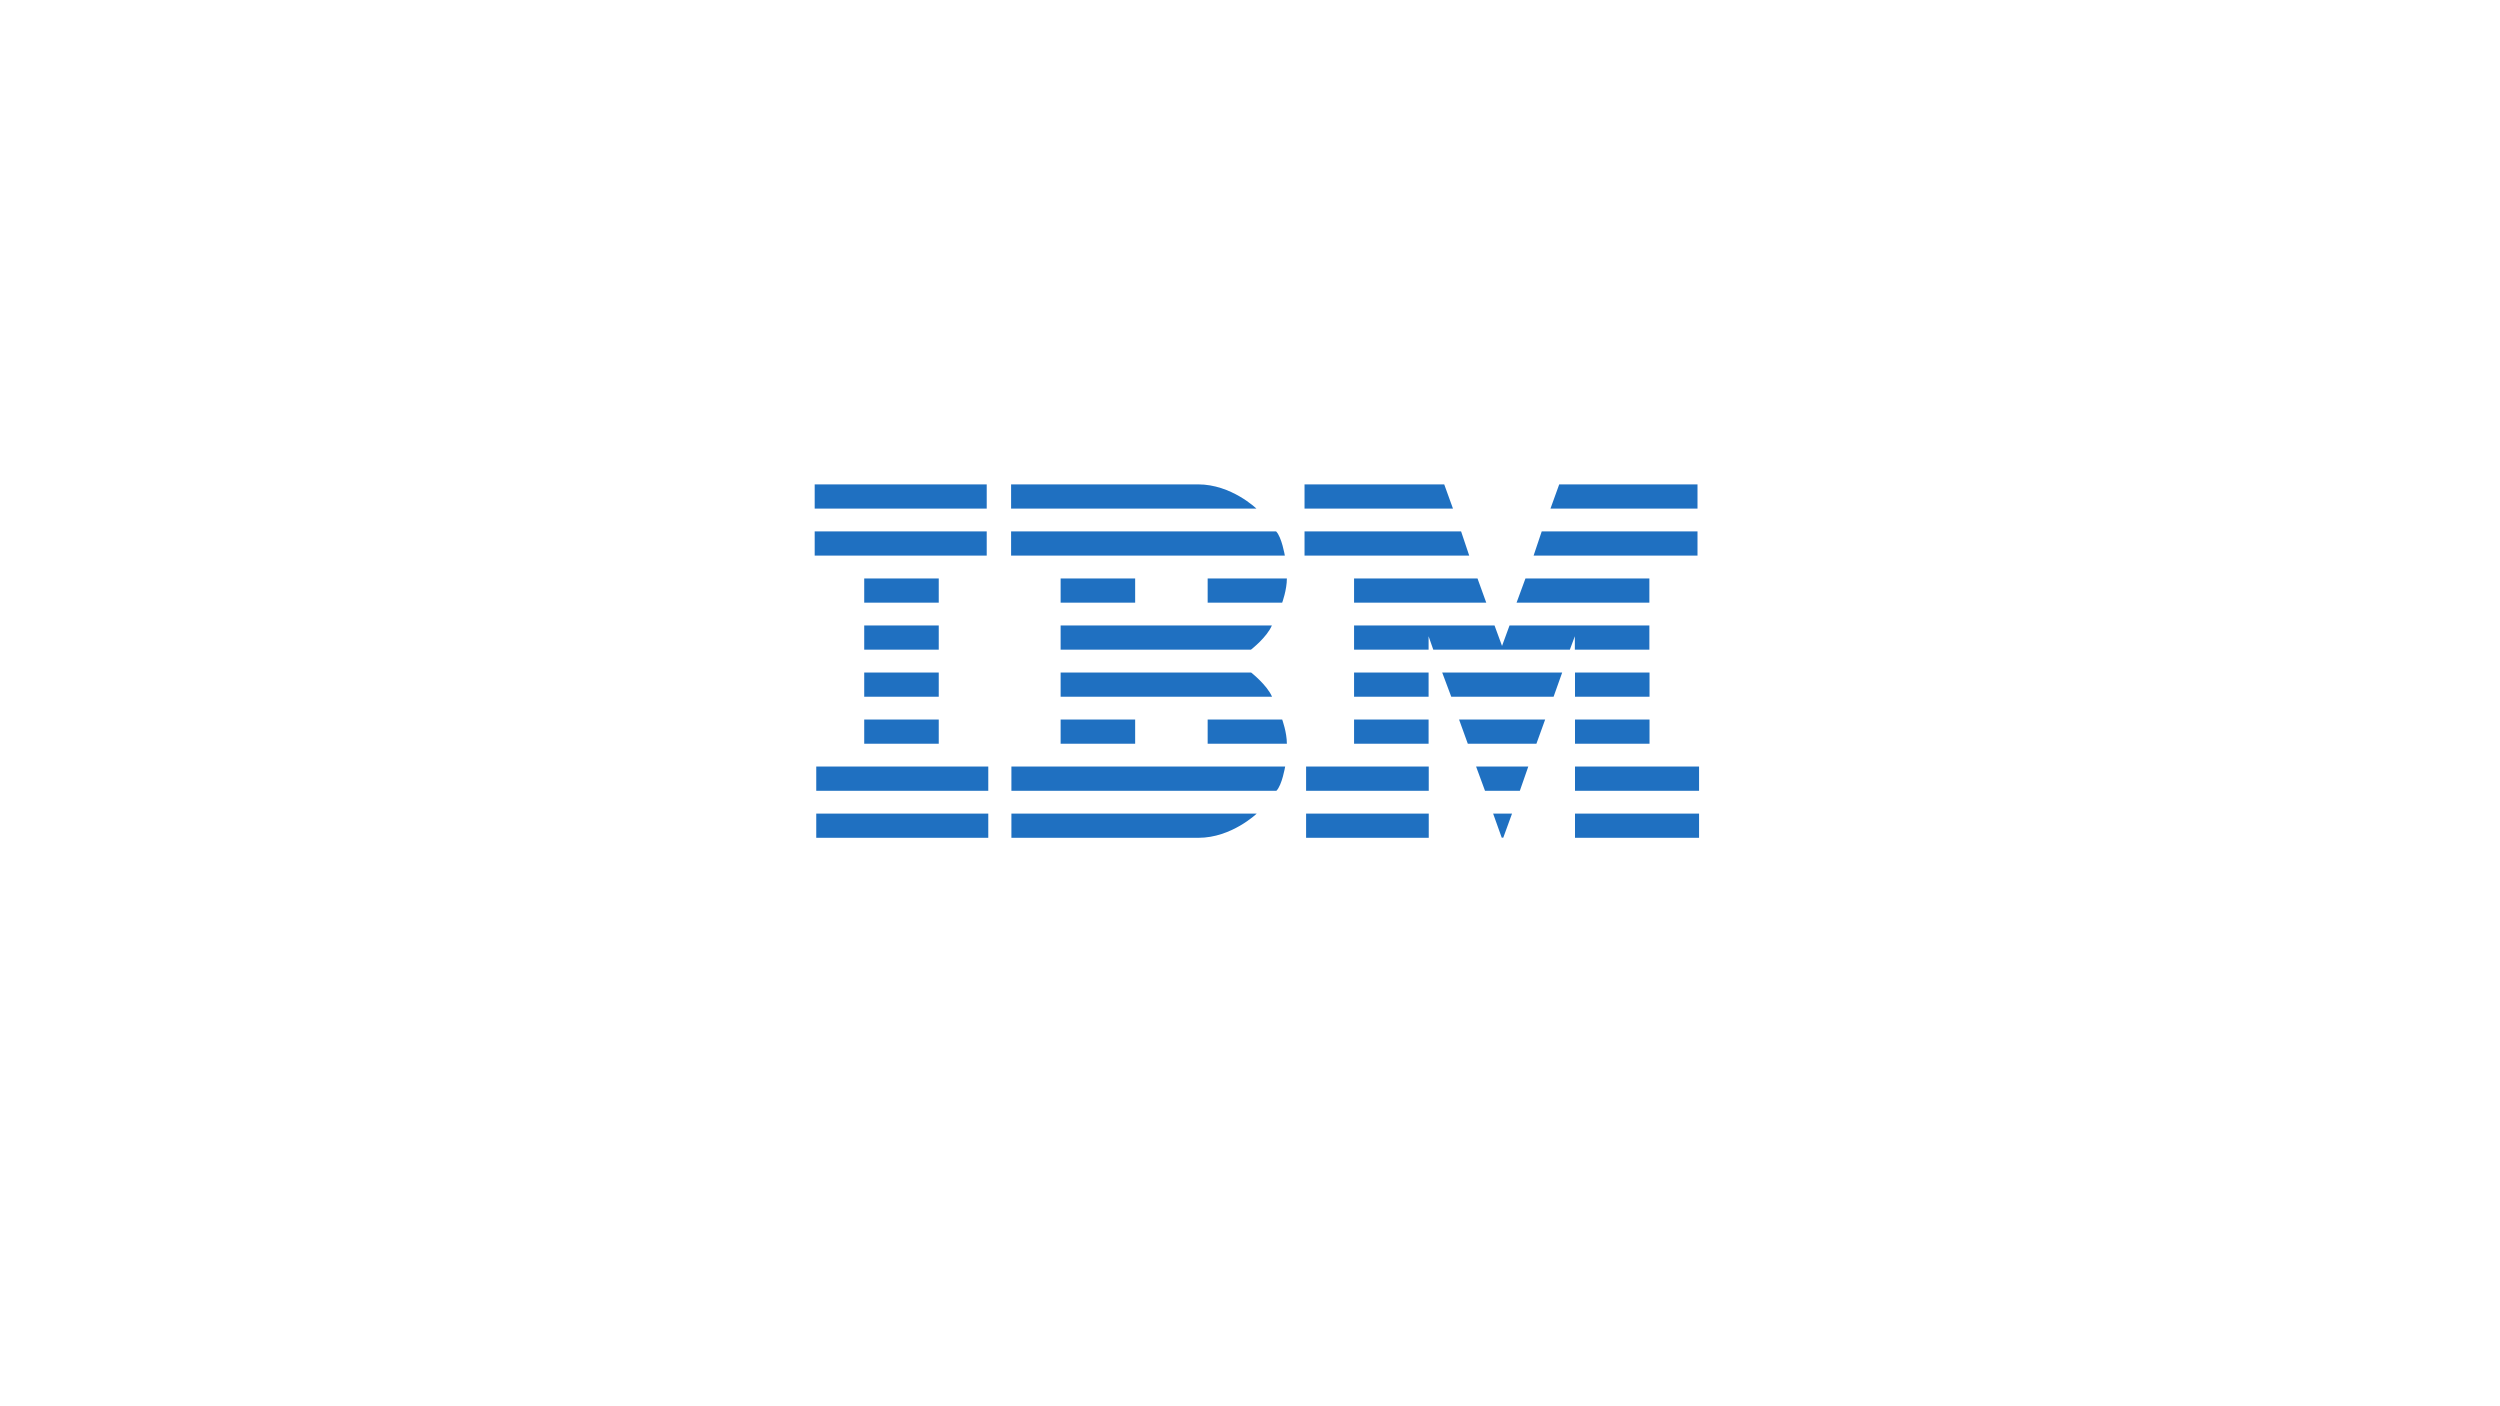 <?xml version="1.0" encoding="UTF-8"?>
<svg id="Layer_17" data-name="Layer 17" xmlns="http://www.w3.org/2000/svg" viewBox="0 0 160 90">
  <defs>
    <style>
      .cls-1 {
        fill: #1f70c1;
      }
    </style>
  </defs>
  <path class="cls-1" d="M52.14,31v1.55h11.01v-1.55h-11.01Zm12.57,0v1.55h15.7s-1.6-1.55-3.73-1.55h-11.97Zm18.78,0v1.55h9.5l-.56-1.55h-8.93Zm16.3,0l-.56,1.55h9.41v-1.55h-8.85Zm-47.65,3.01v1.55h11.01v-1.55h-11.01Zm12.57,0v1.55h17.52s-.2-1.19-.56-1.55c0,0-16.96,0-16.96,0Zm18.78,0v1.55h10.54l-.52-1.55s-10.02,0-10.02,0Zm15.18,0l-.52,1.55h10.49v-1.55h-9.97Zm-43.36,3.01v1.55h4.77v-1.55s-4.77,0-4.77,0Zm12.57,0v1.55h4.77v-1.55s-4.77,0-4.77,0Zm9.41,0v1.55h4.77s.3-.82,.3-1.55c0,0-5.07,0-5.07,0Zm9.37,0v1.55h8.46l-.56-1.55s-7.89,0-7.89,0Zm10.97,0l-.57,1.55h8.5v-1.55s-7.93,0-7.93,0Zm-42.32,3.01v1.55h4.77v-1.55s-4.77,0-4.77,0Zm12.57,0v1.55h12.18s1.02-.79,1.34-1.55h-13.53Zm18.78,0v1.55h4.77v-.86l.3,.86h8.74l.32-.86v.86h4.77v-1.55h-8.95l-.48,1.31-.48-1.31h-9Zm-31.35,3.01v1.55h4.77v-1.55h-4.77Zm12.57,0v1.55h13.53c-.32-.75-1.34-1.55-1.34-1.55h-12.18Zm18.78,0v1.55h4.77v-1.55h-4.77Zm5.64,0l.58,1.55h6.55l.55-1.55h-7.68Zm8.5,0v1.55h4.77v-1.55h-4.77Zm-45.49,3.01v1.55h4.77v-1.55h-4.77Zm12.57,0v1.55h4.77v-1.55h-4.77Zm9.41,0v1.55h5.07c0-.73-.3-1.55-.3-1.55h-4.77Zm9.37,0v1.55h4.77v-1.55h-4.77Zm6.72,0l.56,1.55h4.39l.56-1.55h-5.51Zm7.42,0v1.55h4.77v-1.55h-4.77Zm-48.56,3.01v1.55h11.01v-1.55h-11.01Zm12.49,0v1.55h16.96c.36-.36,.56-1.55,.56-1.55h-17.52Zm18.86,0v1.55h7.85v-1.55h-7.85Zm10.88,0l.57,1.55h2.23l.54-1.55h-3.35Zm6.33,0v1.55h7.94v-1.55h-7.94Zm-48.56,3.01v1.55h11.01v-1.55h-11.01Zm12.49,0v1.55h11.97c2.12,0,3.73-1.55,3.73-1.55h-15.7Zm18.86,0v1.55h7.85v-1.55h-7.85Zm11.97,0l.55,1.54h.1s.56-1.54,.56-1.54h-1.21Zm5.24,0v1.55h7.94v-1.55h-7.94Z"/>
</svg>